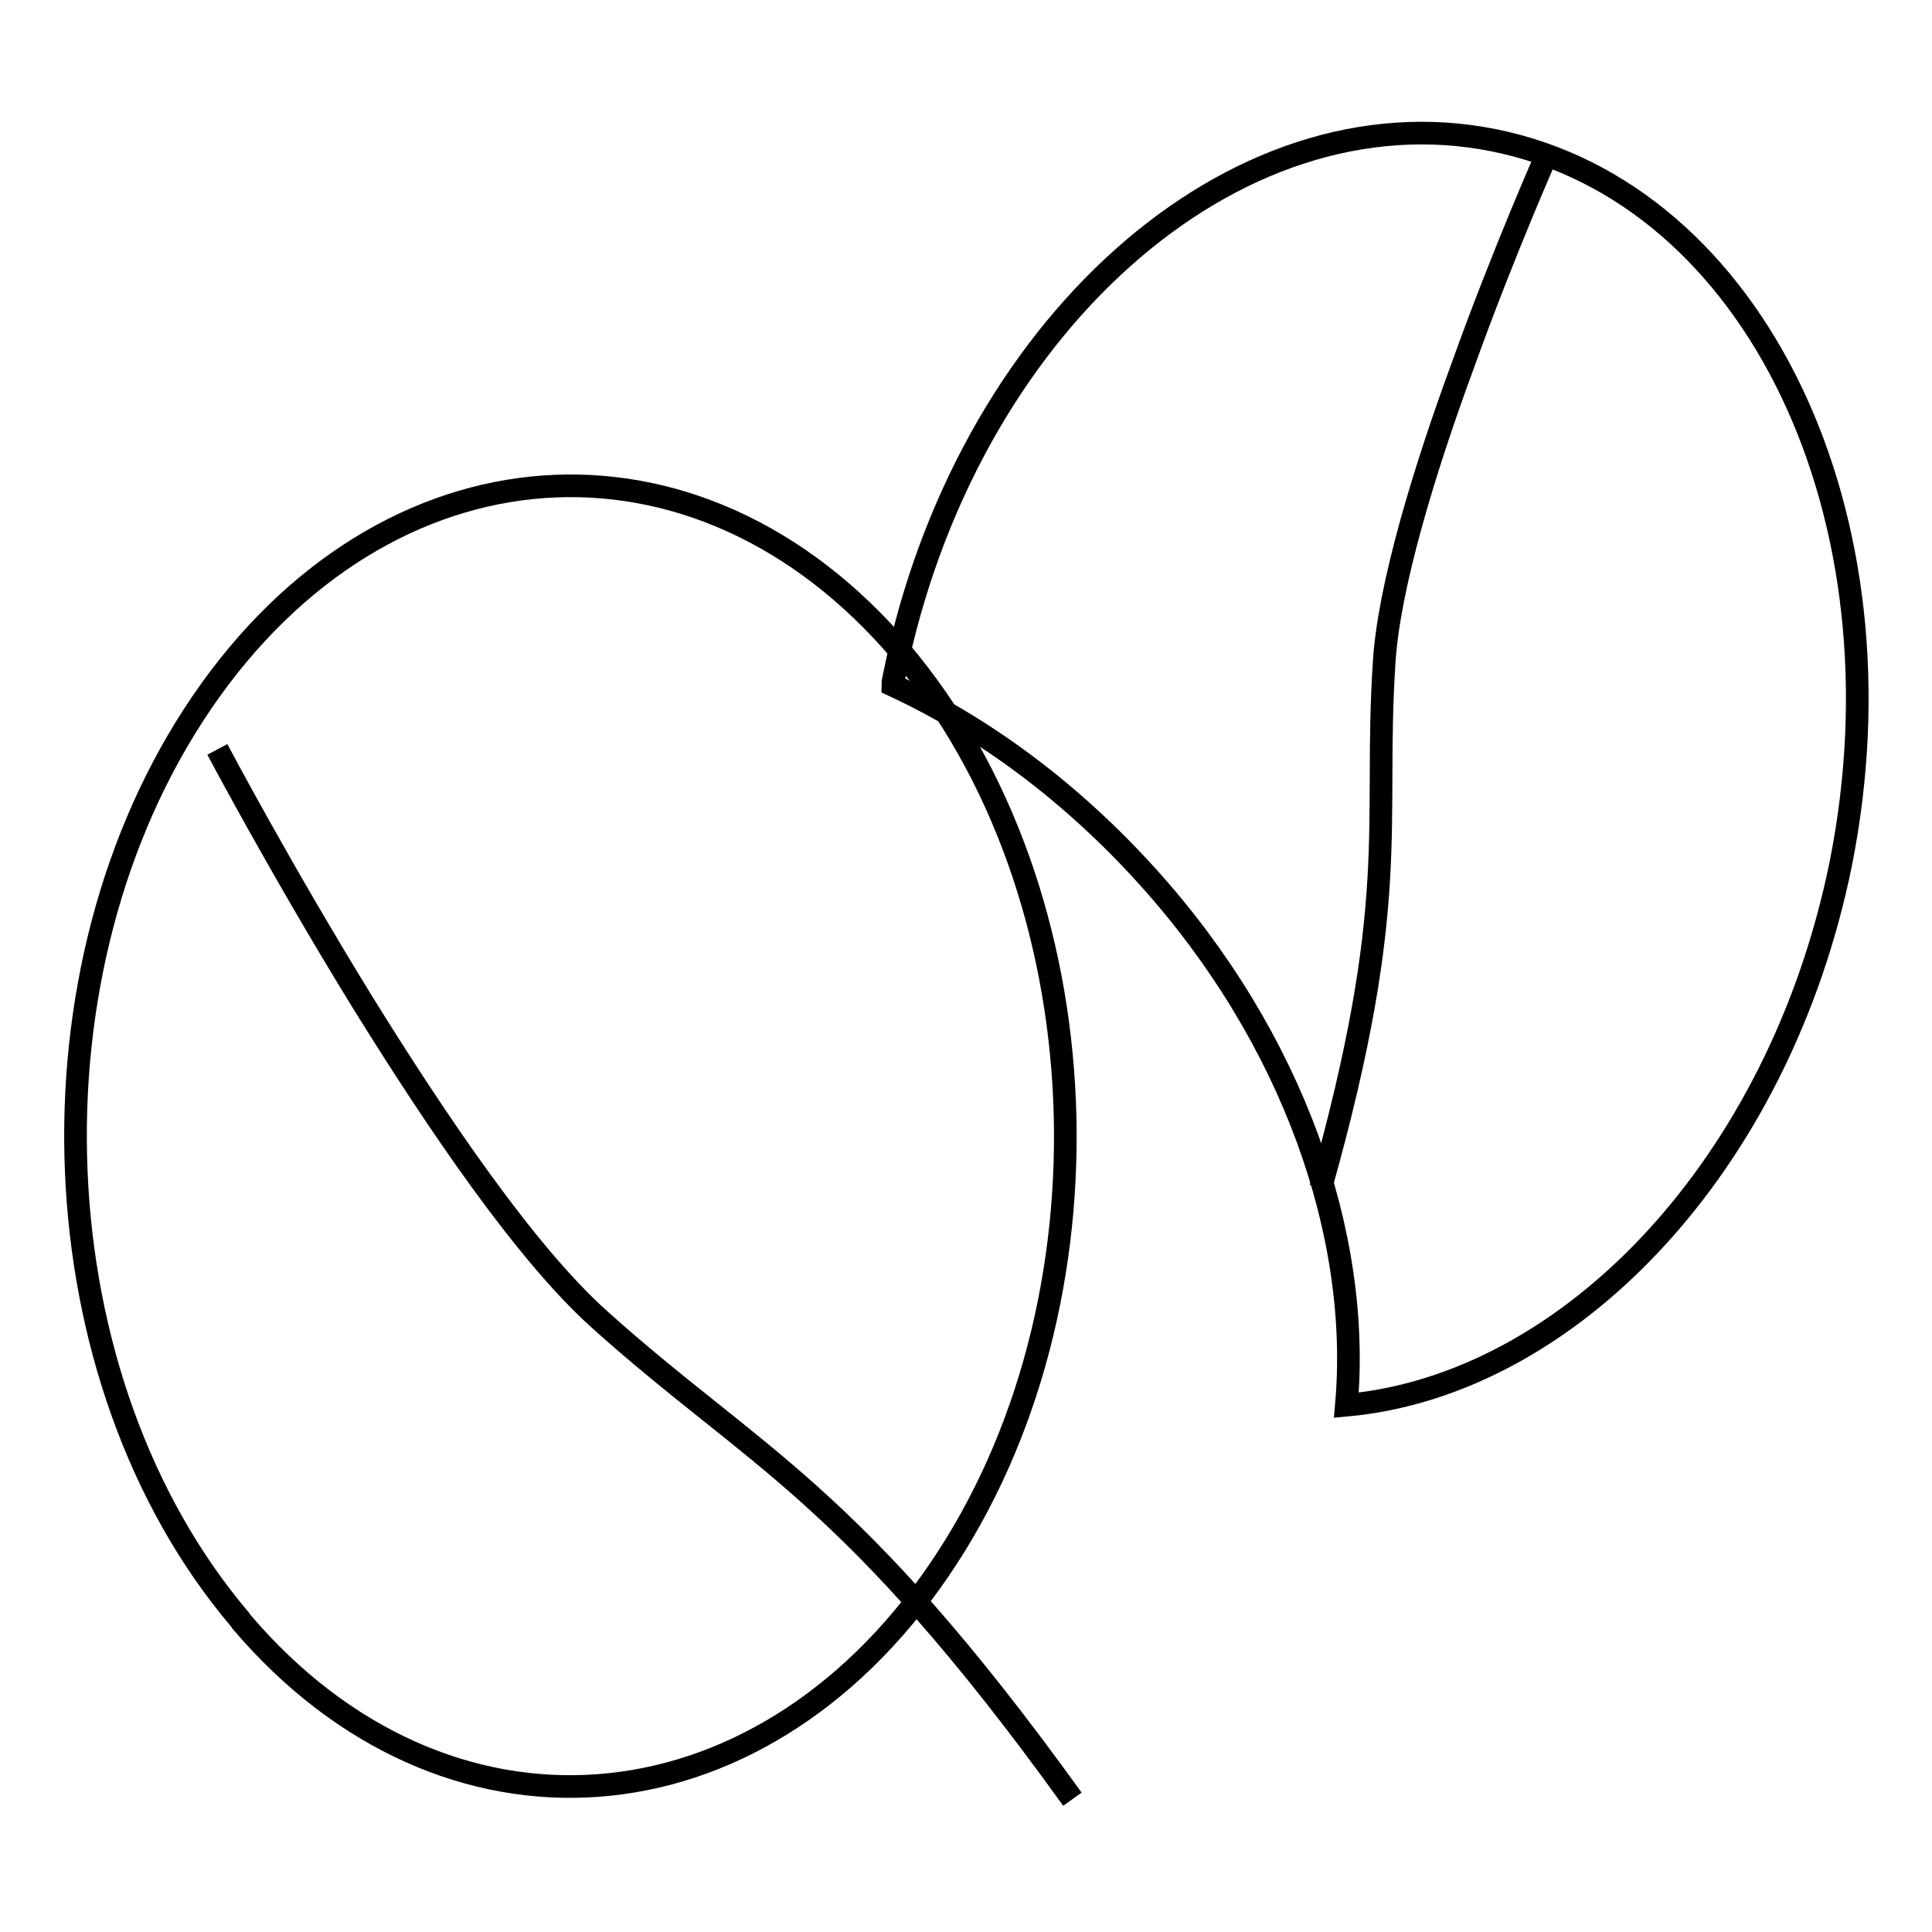 <?xml version="1.0" encoding="utf-8"?>
<!-- Svg Vector Icons : http://www.onlinewebfonts.com/icon -->
<!DOCTYPE svg PUBLIC "-//W3C//DTD SVG 1.1//EN" "http://www.w3.org/Graphics/SVG/1.1/DTD/svg11.dtd">
<svg version="1.1" xmlns="http://www.w3.org/2000/svg" xmlns:xlink="http://www.w3.org/1999/xlink" x="0px" y="0px" viewBox="0 0 256 256" enable-background="new 0 0 256 256" xml:space="preserve">
<g><g><path stroke-width="3" fill-opacity="0" stroke="#000000"  d="M175,157.4c10.7-38,7-47.8,8.4-69.5c0.6-10.2,5.4-25.8,10.4-39.4c5.5-15.3,11.2-28.1,11.2-28.1"/><path stroke-width="3" fill-opacity="0" stroke="#000000"  d="M198,18.6c-34.6-7-70.2,24.9-79.5,70.9c-0.1,0.4-0.2,0.9-0.2,1.3c12.1,5.6,23.7,14.2,33.8,25.4c19.3,21.4,28.3,47.6,26.3,70c29.7-2.7,57.4-31.9,65.5-71.7C253.1,68.5,232.6,25.6,198,18.6z"/><path stroke-width="3" fill-opacity="0" stroke="#000000"  d="M142.1,238.4c-29.6-41.1-42-45-62.7-63.6c-9.8-8.8-21.5-26.1-31.3-41.9c-10.9-17.7-19.3-33.6-19.3-33.6"/><path stroke-width="3" fill-opacity="0" stroke="#000000"  d="M31.8,214.6C4.8,182.8,2.6,128.4,26.8,93c24.2-35.4,65.6-38.4,92.6-6.6c26.9,31.8,29.2,86.3,5,121.7c-24.1,35.3-65.5,38.4-92.4,6.8L31.8,214.6z"/></g></g>
</svg>